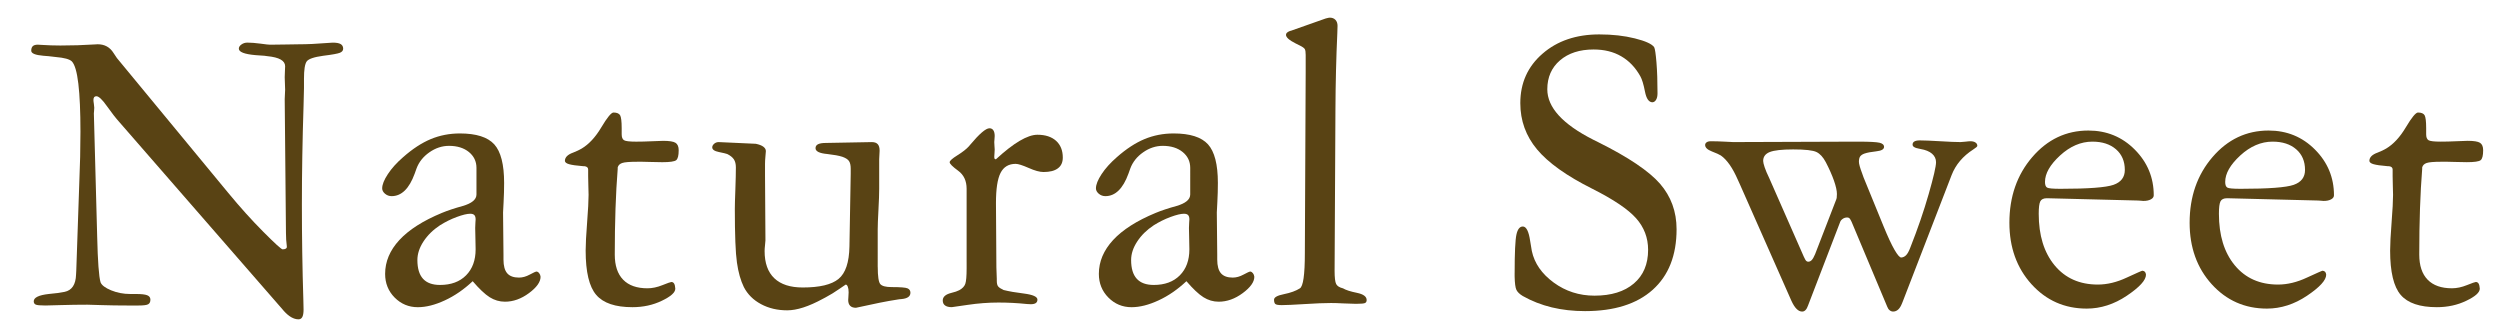 <?xml version="1.0" encoding="utf-8"?>
<!-- Generator: Adobe Illustrator 16.0.3, SVG Export Plug-In . SVG Version: 6.00 Build 0)  -->
<!DOCTYPE svg PUBLIC "-//W3C//DTD SVG 1.1//EN" "http://www.w3.org/Graphics/SVG/1.1/DTD/svg11.dtd">
<svg version="1.1" id="レイヤー_1" xmlns="http://www.w3.org/2000/svg" xmlns:xlink="http://www.w3.org/1999/xlink" x="0px"
	 y="0px" width="141.667px" height="19.003px" viewBox="0 0 141.667 19.003" enable-background="new 0 0 141.667 19.003"
	 xml:space="preserve">
<g>
	<path fill="#594314" d="M4.322,15.341l0.166-4.832c0.024-0.569,0.042-1.107,0.054-1.614C4.553,8.39,4.559,7.914,4.559,7.47
		c0-1.147-0.04-2.054-0.119-2.725C4.361,4.077,4.239,3.656,4.072,3.48C3.945,3.355,3.641,3.271,3.158,3.231
		C2.992,3.216,2.857,3.2,2.755,3.184C2.683,3.177,2.584,3.168,2.458,3.16C1.999,3.121,1.77,3.026,1.77,2.876
		c0-0.119,0.029-0.206,0.089-0.261c0.058-0.056,0.155-0.084,0.29-0.084c0.024,0,0.087,0.005,0.19,0.012
		c0.373,0.024,0.732,0.036,1.081,0.036c0.657,0,1.298-0.02,1.923-0.06c0.111-0.008,0.174-0.011,0.19-0.011
		c0.396,0,0.696,0.164,0.902,0.497c0.079,0.127,0.143,0.223,0.19,0.284l6.304,7.635c0.672,0.815,1.337,1.554,1.995,2.214
		c0.657,0.661,1.021,0.991,1.092,0.991s0.129-0.012,0.171-0.034c0.044-0.025,0.066-0.053,0.066-0.084c0-0.009,0-0.027,0-0.059
		c-0.032-0.237-0.048-0.488-0.048-0.749l-0.071-7.586c0-0.063,0.003-0.154,0.012-0.273c0.008-0.119,0.012-0.204,0.012-0.262
		c0-0.078-0.004-0.196-0.012-0.354c-0.008-0.159-0.012-0.272-0.012-0.346c0-0.086,0.003-0.202,0.012-0.344
		c0.008-0.142,0.012-0.237,0.012-0.285c0-0.315-0.337-0.506-1.009-0.57c-0.063-0.007-0.119-0.016-0.166-0.023
		c-0.119-0.007-0.285-0.02-0.499-0.035c-0.634-0.055-0.95-0.178-0.95-0.368c0-0.087,0.049-0.166,0.149-0.237
		c0.099-0.071,0.211-0.105,0.337-0.105c0.206,0,0.453,0.02,0.742,0.058c0.29,0.04,0.469,0.06,0.541,0.06
		c0.253,0,0.558-0.004,0.915-0.012c0.356-0.008,0.589-0.011,0.7-0.011c0.499,0,1.037-0.025,1.615-0.073
		c0.166-0.016,0.273-0.021,0.32-0.021c0.206,0,0.356,0.026,0.451,0.081c0.095,0.056,0.143,0.143,0.143,0.262
		c0,0.104-0.062,0.18-0.184,0.231C19.14,3.04,18.825,3.098,18.318,3.16c-0.522,0.071-0.835,0.178-0.938,0.32
		c-0.103,0.143-0.154,0.468-0.154,0.976v0.532c0,0.127-0.008,0.456-0.024,0.986c-0.064,1.979-0.095,3.854-0.095,5.627
		c0,1.813,0.027,3.608,0.083,5.391c0.007,0.3,0.012,0.482,0.012,0.545c0,0.197-0.024,0.339-0.072,0.428
		c-0.047,0.087-0.118,0.13-0.214,0.13c-0.269,0-0.545-0.157-0.831-0.474c-0.032-0.04-0.055-0.067-0.071-0.084L6.779,6.936
		C6.565,6.699,6.326,6.393,6.061,6.017c-0.265-0.377-0.465-0.564-0.6-0.564c-0.055,0-0.097,0.018-0.125,0.053
		c-0.027,0.036-0.041,0.09-0.041,0.159c0,0.048,0.007,0.121,0.024,0.216c0.015,0.095,0.023,0.171,0.023,0.225
		c0,0.056-0.004,0.118-0.011,0.184C5.323,6.356,5.319,6.402,5.319,6.425l0.189,7.017c0.016,0.674,0.039,1.228,0.071,1.662
		c0.032,0.436,0.071,0.733,0.119,0.892c0.063,0.165,0.263,0.317,0.599,0.456c0.336,0.138,0.698,0.208,1.086,0.208h0.332
		c0.293,0,0.501,0.022,0.624,0.07c0.123,0.048,0.184,0.132,0.184,0.25c0,0.128-0.042,0.214-0.125,0.261
		c-0.082,0.048-0.267,0.071-0.552,0.071H7.646H7.207c-0.483,0-0.973-0.007-1.472-0.023c-0.499-0.017-0.76-0.023-0.784-0.023
		c-0.482,0-0.99,0.007-1.519,0.023c-0.531,0.017-0.819,0.023-0.867,0.023c-0.293,0-0.475-0.018-0.546-0.054
		c-0.071-0.035-0.107-0.096-0.107-0.184c0-0.213,0.285-0.352,0.854-0.415c0.364-0.032,0.661-0.072,0.891-0.119
		c0.419-0.086,0.637-0.415,0.653-0.985C4.317,15.46,4.322,15.389,4.322,15.341z"/>
	<path fill="#594314" d="M26.786,15.935c-0.498,0.468-1.025,0.831-1.578,1.086c-0.555,0.258-1.065,0.387-1.532,0.387
		c-0.515,0-0.951-0.184-1.312-0.546c-0.36-0.363-0.54-0.812-0.54-1.341c0-0.697,0.269-1.336,0.807-1.919
		c0.538-0.581,1.342-1.094,2.41-1.537c0.325-0.134,0.716-0.265,1.175-0.391C26.739,11.523,27,11.305,27,11.02v-0.226v-0.237V9.511
		c0-0.362-0.143-0.662-0.428-0.896c-0.285-0.232-0.661-0.35-1.127-0.35c-0.396,0-0.768,0.124-1.117,0.369
		c-0.348,0.244-0.589,0.55-0.724,0.912c-0.032,0.08-0.068,0.18-0.107,0.298c-0.309,0.846-0.744,1.271-1.306,1.271
		c-0.142,0-0.267-0.047-0.374-0.137c-0.106-0.092-0.16-0.193-0.16-0.302c0-0.216,0.107-0.483,0.321-0.808
		c0.213-0.326,0.502-0.645,0.867-0.963c0.53-0.468,1.051-0.807,1.561-1.021c0.511-0.213,1.063-0.322,1.656-0.322
		c0.926,0,1.574,0.208,1.947,0.618c0.372,0.412,0.558,1.14,0.558,2.185c0,0.358-0.01,0.722-0.03,1.092
		c-0.02,0.373-0.03,0.568-0.03,0.583l0.024,2.387v0.284c0,0.356,0.071,0.616,0.214,0.778c0.143,0.162,0.364,0.241,0.665,0.241
		c0.198,0,0.402-0.056,0.612-0.171c0.209-0.114,0.338-0.172,0.386-0.172c0.055,0.009,0.105,0.04,0.147,0.096
		c0.044,0.055,0.07,0.123,0.078,0.2c0,0.293-0.22,0.603-0.658,0.927c-0.44,0.326-0.894,0.486-1.36,0.486
		c-0.309,0-0.598-0.085-0.867-0.254C27.479,16.673,27.158,16.369,26.786,15.935z M23.652,14.734c0,0.476,0.107,0.83,0.32,1.064
		c0.214,0.234,0.534,0.349,0.961,0.349c0.625,0,1.118-0.181,1.478-0.545c0.36-0.363,0.541-0.854,0.541-1.473
		c0-0.156-0.005-0.372-0.012-0.641c-0.008-0.269-0.012-0.459-0.012-0.569c0-0.087,0.003-0.188,0.012-0.296
		c0.007-0.112,0.012-0.176,0.012-0.19c0-0.112-0.024-0.192-0.071-0.244c-0.048-0.051-0.126-0.077-0.238-0.077
		c-0.174,0-0.427,0.061-0.76,0.183c-0.332,0.123-0.649,0.281-0.95,0.47c-0.396,0.261-0.708,0.569-0.938,0.921
		C23.766,14.038,23.652,14.388,23.652,14.734z"/>
	<path fill="#594314" d="M35.835,17.407c-0.966,0-1.649-0.23-2.048-0.695c-0.4-0.463-0.6-1.3-0.6-2.511
		c0-0.355,0.028-0.888,0.083-1.597s0.083-1.228,0.083-1.561c0-0.088-0.004-0.245-0.012-0.476c-0.008-0.23-0.012-0.42-0.012-0.569
		V9.606c0-0.11-0.071-0.172-0.214-0.189c-0.031,0-0.055,0-0.071,0c-0.38-0.03-0.646-0.069-0.796-0.113
		c-0.15-0.042-0.229-0.104-0.237-0.184c0-0.207,0.158-0.363,0.475-0.476c0.197-0.078,0.356-0.153,0.475-0.225
		c0.411-0.245,0.783-0.646,1.115-1.205c0.333-0.558,0.563-0.838,0.689-0.838c0.19,0,0.314,0.054,0.375,0.155
		c0.058,0.103,0.089,0.349,0.089,0.736v0.343c0,0.168,0.043,0.277,0.13,0.334C35.447,8,35.677,8.027,36.049,8.027
		c0.262,0,0.562-0.007,0.902-0.023c0.339-0.014,0.55-0.023,0.629-0.023c0.348,0,0.582,0.037,0.7,0.112
		c0.119,0.077,0.179,0.217,0.179,0.421c0,0.303-0.048,0.49-0.143,0.564c-0.095,0.075-0.356,0.113-0.784,0.113
		c-0.19,0-0.412-0.003-0.665-0.013c-0.253-0.007-0.403-0.011-0.451-0.011h-0.32c-0.428,0-0.709,0.023-0.843,0.071
		c-0.135,0.047-0.218,0.13-0.25,0.249v0.084c-0.111,1.394-0.166,3.011-0.166,4.855c0,0.625,0.158,1.1,0.475,1.425
		c0.316,0.324,0.775,0.486,1.377,0.486c0.269,0,0.552-0.059,0.849-0.179c0.296-0.118,0.465-0.178,0.504-0.178
		c0.072,0,0.125,0.032,0.161,0.095c0.035,0.063,0.057,0.159,0.064,0.284c0,0.214-0.253,0.441-0.76,0.683
		C37.002,17.287,36.444,17.407,35.835,17.407z"/>
	<path fill="#594314" d="M49.739,15.127c0,0.53,0.048,0.853,0.142,0.968c0.095,0.115,0.309,0.173,0.641,0.173
		c0.491,0,0.792,0.023,0.903,0.071c0.11,0.047,0.166,0.132,0.166,0.248c0,0.207-0.163,0.325-0.486,0.358
		c-0.111,0.007-0.202,0.02-0.274,0.034c-0.53,0.08-1.306,0.233-2.327,0.462c-0.142,0-0.251-0.036-0.327-0.111
		c-0.075-0.075-0.112-0.185-0.112-0.327c0-0.038,0.004-0.104,0.012-0.196c0.008-0.089,0.012-0.173,0.012-0.242
		c0-0.135-0.016-0.242-0.048-0.321c-0.031-0.079-0.071-0.118-0.118-0.118c-0.008,0-0.132,0.085-0.374,0.255
		c-0.242,0.171-0.498,0.327-0.766,0.47c-0.04,0.022-0.091,0.051-0.155,0.082c-0.799,0.436-1.472,0.652-2.018,0.652
		c-0.555,0-1.049-0.116-1.484-0.35c-0.436-0.233-0.76-0.555-0.974-0.967c-0.182-0.372-0.313-0.835-0.392-1.391
		c-0.08-0.551-0.119-1.566-0.119-3.037c0-0.207,0.01-0.573,0.03-1.099c0.019-0.527,0.029-0.944,0.029-1.253
		c0-0.189-0.037-0.342-0.112-0.457c-0.076-0.114-0.201-0.215-0.375-0.302c-0.064-0.025-0.222-0.063-0.475-0.114
		S40.36,8.476,40.36,8.35c0-0.073,0.036-0.139,0.107-0.202s0.158-0.096,0.261-0.096l2.102,0.096c0.189,0.04,0.332,0.094,0.427,0.166
		c0.094,0.071,0.142,0.153,0.142,0.248c0,0.032-0.008,0.13-0.024,0.291c-0.016,0.163-0.024,0.309-0.024,0.434v0.641l0.024,3.694
		c0,0.046-0.008,0.137-0.024,0.272c-0.016,0.134-0.023,0.244-0.023,0.331c0,0.682,0.184,1.195,0.551,1.544
		c0.369,0.35,0.904,0.522,1.609,0.522c0.957,0,1.634-0.16,2.03-0.486c0.396-0.324,0.601-0.938,0.617-1.84l0.072-4.108V9.559
		c0-0.197-0.034-0.343-0.101-0.438c-0.067-0.095-0.192-0.173-0.374-0.237C47.535,8.82,47.254,8.77,46.89,8.729
		c-0.451-0.041-0.677-0.149-0.677-0.333c0-0.103,0.05-0.179,0.149-0.226C46.461,8.123,46.609,8.1,46.807,8.1l2.599-0.048
		c0.15,0,0.262,0.04,0.333,0.119c0.071,0.078,0.106,0.201,0.106,0.368c0,0.055-0.004,0.137-0.012,0.243
		c-0.008,0.107-0.012,0.188-0.012,0.243v1.674c0,0.283-0.014,0.684-0.042,1.193c-0.028,0.511-0.042,0.884-0.042,1.122V15.127z"/>
	<path fill="#594314" d="M54.775,14.877v-4.178c0-0.45-0.16-0.793-0.481-1.025c-0.32-0.234-0.48-0.396-0.48-0.482
		c0-0.078,0.146-0.21,0.439-0.392c0.292-0.182,0.511-0.353,0.653-0.511l0.059-0.071c0.53-0.634,0.897-0.949,1.104-0.949
		c0.095,0,0.168,0.037,0.219,0.112c0.052,0.076,0.078,0.183,0.078,0.326c0,0.048-0.004,0.109-0.012,0.186
		c-0.008,0.075-0.012,0.128-0.012,0.159c0,0.064,0.004,0.141,0.012,0.231c0.007,0.091,0.012,0.153,0.012,0.184
		c0,0.065-0.004,0.142-0.012,0.232c-0.008,0.09-0.012,0.152-0.012,0.184c0,0.064,0.008,0.104,0.024,0.119
		c0.016,0.017,0.04,0.023,0.071,0.023c1.005-0.926,1.788-1.389,2.351-1.389c0.451,0,0.803,0.116,1.057,0.344
		c0.253,0.23,0.38,0.547,0.38,0.949c0,0.27-0.093,0.475-0.279,0.611c-0.186,0.14-0.457,0.208-0.813,0.208
		c-0.213,0-0.495-0.075-0.843-0.231c-0.349-0.153-0.594-0.231-0.736-0.231c-0.396,0-0.681,0.171-0.855,0.511
		c-0.175,0.341-0.261,0.91-0.261,1.709l0.024,3.645c0.016,0.296,0.023,0.512,0.023,0.654v0.107c0,0.15,0.025,0.256,0.078,0.32
		c0.051,0.063,0.151,0.129,0.302,0.201c0.316,0.079,0.701,0.146,1.152,0.2c0.514,0.066,0.771,0.18,0.771,0.346
		c0,0.088-0.032,0.153-0.095,0.197c-0.064,0.042-0.159,0.063-0.284,0.063c-0.032,0-0.103-0.004-0.214-0.011
		c-0.554-0.057-1.092-0.084-1.614-0.084c-0.57,0-1.152,0.044-1.745,0.132c-0.594,0.086-0.895,0.13-0.902,0.13
		c-0.167,0-0.293-0.032-0.38-0.096c-0.088-0.064-0.131-0.156-0.131-0.285c0-0.204,0.162-0.347,0.487-0.427
		c0.197-0.047,0.347-0.099,0.451-0.154c0.174-0.096,0.287-0.213,0.338-0.355s0.077-0.439,0.077-0.892V14.877z"/>
	<path fill="#594314" d="M67.231,15.935c-0.499,0.468-1.025,0.831-1.579,1.086c-0.554,0.258-1.064,0.387-1.531,0.387
		c-0.515,0-0.952-0.184-1.312-0.546c-0.36-0.363-0.54-0.812-0.54-1.341c0-0.697,0.269-1.336,0.807-1.919
		c0.538-0.581,1.342-1.094,2.411-1.537c0.324-0.134,0.716-0.265,1.175-0.391c0.522-0.15,0.784-0.369,0.784-0.654v-0.226v-0.237
		V9.511c0-0.362-0.142-0.662-0.428-0.896c-0.285-0.232-0.661-0.35-1.127-0.35c-0.396,0-0.768,0.124-1.116,0.369
		c-0.349,0.244-0.589,0.55-0.724,0.912c-0.032,0.08-0.067,0.18-0.107,0.298c-0.308,0.846-0.744,1.271-1.306,1.271
		c-0.143,0-0.267-0.047-0.375-0.137c-0.105-0.092-0.16-0.193-0.16-0.302c0-0.216,0.107-0.483,0.32-0.808
		c0.214-0.326,0.502-0.645,0.867-0.963c0.529-0.468,1.051-0.807,1.561-1.021c0.511-0.213,1.063-0.322,1.657-0.322
		c0.926,0,1.574,0.208,1.946,0.618c0.372,0.412,0.559,1.14,0.559,2.185c0,0.358-0.01,0.722-0.03,1.092
		c-0.02,0.373-0.03,0.568-0.03,0.583l0.024,2.387v0.284c0,0.356,0.071,0.616,0.214,0.778s0.364,0.241,0.665,0.241
		c0.198,0,0.401-0.056,0.612-0.171c0.209-0.114,0.338-0.172,0.385-0.172c0.055,0.009,0.105,0.04,0.148,0.096
		c0.044,0.055,0.069,0.123,0.078,0.2c0,0.293-0.22,0.603-0.658,0.927c-0.44,0.326-0.894,0.486-1.36,0.486
		c-0.308,0-0.598-0.085-0.866-0.254C67.924,16.673,67.604,16.369,67.231,15.935z M64.097,14.734c0,0.476,0.107,0.83,0.321,1.064
		s0.535,0.349,0.962,0.349c0.625,0,1.118-0.181,1.478-0.545c0.36-0.363,0.54-0.854,0.54-1.473c0-0.156-0.004-0.372-0.012-0.641
		c-0.008-0.269-0.012-0.459-0.012-0.569c0-0.087,0.003-0.188,0.012-0.296c0.007-0.112,0.012-0.176,0.012-0.19
		c0-0.112-0.023-0.192-0.071-0.244c-0.047-0.051-0.127-0.077-0.237-0.077c-0.175,0-0.428,0.061-0.76,0.183
		c-0.333,0.123-0.649,0.281-0.95,0.47c-0.396,0.261-0.709,0.569-0.938,0.921C64.211,14.038,64.097,14.388,64.097,14.734z"/>
	<path fill="#594314" d="M73.942,14.344l0.047-10.281V3.113c0-0.157-0.017-0.269-0.047-0.326c-0.032-0.06-0.127-0.129-0.286-0.208
		c-0.063-0.031-0.142-0.07-0.237-0.118c-0.365-0.183-0.546-0.345-0.546-0.488c0-0.087,0.071-0.157,0.214-0.213
		c0.031-0.007,0.059-0.017,0.083-0.023l1.947-0.688c0.008,0,0.024-0.004,0.047-0.012C75.26,1.011,75.323,1,75.355,1
		c0.134,0,0.241,0.041,0.32,0.125c0.079,0.082,0.119,0.196,0.119,0.339c0,0.031-0.005,0.165-0.012,0.401
		c-0.064,1.41-0.1,2.854-0.107,4.335l-0.048,9.141c0,0.389,0.03,0.639,0.089,0.754c0.06,0.115,0.188,0.196,0.387,0.244
		c0.158,0.095,0.421,0.181,0.79,0.255c0.367,0.076,0.551,0.212,0.551,0.409c0,0.079-0.029,0.136-0.089,0.167
		c-0.059,0.031-0.231,0.047-0.517,0.047c-0.142,0-0.372-0.008-0.688-0.023c-0.316-0.017-0.558-0.023-0.724-0.023
		c-0.38,0-0.878,0.02-1.496,0.06c-0.617,0.038-1.049,0.059-1.294,0.059c-0.198,0-0.321-0.021-0.369-0.065
		c-0.047-0.042-0.071-0.125-0.071-0.243c0-0.135,0.188-0.239,0.565-0.314c0.375-0.076,0.674-0.184,0.896-0.326
		c0.095-0.055,0.167-0.249,0.214-0.582C73.918,15.426,73.942,14.953,73.942,14.344z"/>
	<path fill="#594314" d="M85.83,15.474c0-1.147,0.034-1.876,0.101-2.181c0.067-0.305,0.188-0.458,0.363-0.458
		c0.197,0,0.336,0.275,0.415,0.82c0.04,0.238,0.071,0.428,0.095,0.569c0.149,0.698,0.563,1.292,1.24,1.788
		c0.677,0.495,1.447,0.742,2.31,0.742c0.95,0,1.693-0.229,2.232-0.689c0.538-0.458,0.807-1.096,0.807-1.91
		c0-0.682-0.228-1.277-0.682-1.788c-0.456-0.511-1.281-1.066-2.476-1.668c-1.457-0.728-2.501-1.473-3.135-2.232
		s-0.949-1.634-0.949-2.623c0-1.14,0.419-2.074,1.258-2.801c0.838-0.729,1.911-1.093,3.217-1.093c0.744,0,1.417,0.075,2.018,0.226
		s0.965,0.316,1.092,0.497c0.048,0.088,0.09,0.38,0.131,0.873c0.04,0.495,0.059,1.074,0.059,1.739c0,0.151-0.025,0.272-0.077,0.361
		c-0.051,0.092-0.121,0.143-0.208,0.15c-0.206,0-0.348-0.204-0.427-0.612c-0.079-0.407-0.166-0.694-0.261-0.86
		c-0.277-0.498-0.638-0.876-1.081-1.133c-0.443-0.259-0.965-0.387-1.567-0.387c-0.792,0-1.427,0.206-1.906,0.617
		c-0.479,0.411-0.718,0.959-0.718,1.638c0,1.03,0.871,1.982,2.611,2.862c0.111,0.056,0.198,0.099,0.262,0.13
		c1.717,0.854,2.889,1.644,3.514,2.361c0.625,0.723,0.938,1.581,0.938,2.578c0,1.479-0.451,2.623-1.353,3.432
		c-0.902,0.807-2.181,1.208-3.834,1.208c-0.665,0-1.292-0.069-1.882-0.211c-0.589-0.143-1.138-0.357-1.644-0.643
		c-0.183-0.109-0.303-0.227-0.363-0.35c-0.059-0.122-0.093-0.378-0.101-0.766V15.474z"/>
	<path fill="#594314" d="M101.516,17.051l-2.92-6.602c-0.024-0.055-0.064-0.141-0.119-0.261c-0.293-0.673-0.613-1.132-0.962-1.377
		c-0.087-0.055-0.257-0.133-0.51-0.23c-0.254-0.1-0.38-0.22-0.38-0.363c0-0.063,0.028-0.113,0.083-0.153
		c0.055-0.04,0.134-0.061,0.237-0.061c0.245,0,0.508,0.007,0.789,0.023c0.281,0.017,0.441,0.024,0.481,0.024l6.731-0.024h0.392
		c0.601,0,0.989,0.021,1.163,0.06c0.174,0.04,0.262,0.12,0.262,0.237c0,0.135-0.147,0.219-0.439,0.251
		c-0.293,0.032-0.519,0.074-0.677,0.129c-0.111,0.041-0.19,0.095-0.237,0.16c-0.047,0.067-0.071,0.17-0.071,0.304
		c0,0.118,0.063,0.343,0.19,0.677c0.031,0.086,0.055,0.154,0.071,0.202l1.14,2.788c0.237,0.579,0.441,1.017,0.611,1.313
		c0.171,0.297,0.299,0.445,0.387,0.445c0.11-0.008,0.206-0.056,0.285-0.143c0.079-0.086,0.154-0.226,0.226-0.415
		c0.419-1.06,0.768-2.072,1.044-3.039c0.277-0.965,0.416-1.566,0.416-1.805c0-0.189-0.076-0.35-0.226-0.481
		c-0.15-0.129-0.368-0.219-0.653-0.267c-0.022-0.007-0.059-0.016-0.106-0.023c-0.229-0.039-0.344-0.115-0.344-0.227
		c0-0.077,0.034-0.137,0.102-0.177c0.066-0.039,0.167-0.06,0.303-0.06c0.252,0,0.636,0.017,1.151,0.047
		c0.514,0.032,0.903,0.048,1.163,0.048c0.064,0,0.159-0.008,0.286-0.024c0.126-0.017,0.218-0.023,0.273-0.023
		c0.119,0,0.214,0.023,0.285,0.071c0.072,0.048,0.106,0.112,0.106,0.19c0,0.039-0.075,0.106-0.225,0.201
		c-0.594,0.381-1.005,0.867-1.234,1.46l-2.766,7.16c-0.017,0.031-0.032,0.07-0.048,0.118c-0.119,0.301-0.285,0.451-0.499,0.451
		c-0.071,0-0.137-0.025-0.195-0.072c-0.06-0.047-0.105-0.114-0.137-0.2l-2.019-4.808c-0.048-0.103-0.087-0.17-0.119-0.203
		c-0.032-0.031-0.076-0.048-0.131-0.048c-0.095,0-0.18,0.025-0.254,0.078c-0.076,0.052-0.125,0.111-0.149,0.184l-1.78,4.63
		c-0.008,0.023-0.02,0.055-0.036,0.095c-0.079,0.23-0.19,0.345-0.333,0.345c-0.111,0-0.216-0.049-0.314-0.148
		C101.708,17.41,101.611,17.257,101.516,17.051z M102.216,14.546c0.015,0.025,0.036,0.064,0.059,0.118
		c0.048,0.111,0.11,0.166,0.19,0.166c0.071,0,0.136-0.028,0.196-0.088c0.059-0.06,0.125-0.171,0.195-0.339l1.188-3.074
		c0.016-0.032,0.027-0.071,0.036-0.119c0.007-0.047,0.012-0.119,0.012-0.214c0-0.19-0.056-0.441-0.167-0.76
		c-0.111-0.316-0.265-0.664-0.463-1.045c-0.15-0.285-0.326-0.478-0.528-0.576c-0.202-0.099-0.643-0.148-1.323-0.148
		c-0.634,0-1.075,0.05-1.324,0.148s-0.374,0.268-0.374,0.505c0,0.071,0.027,0.19,0.083,0.357c0.055,0.165,0.142,0.372,0.261,0.616
		L102.216,14.546z"/>
	<path fill="#594314" d="M121.143,11.363l-5.152-0.13c-0.19,0-0.315,0.06-0.374,0.177c-0.06,0.121-0.089,0.353-0.089,0.702
		c0,1.228,0.301,2.201,0.903,2.927c0.601,0.724,1.416,1.086,2.445,1.086c0.53,0,1.076-0.13,1.638-0.394
		c0.562-0.258,0.858-0.391,0.89-0.391c0.064,0.01,0.111,0.03,0.143,0.065c0.031,0.036,0.051,0.088,0.059,0.16
		c0,0.309-0.362,0.707-1.086,1.193c-0.724,0.486-1.482,0.729-2.273,0.729c-1.251,0-2.293-0.461-3.128-1.381
		c-0.835-0.923-1.253-2.086-1.253-3.484c0-1.473,0.431-2.714,1.294-3.718s1.923-1.507,3.182-1.507c1.037,0,1.913,0.36,2.629,1.08
		s1.075,1.584,1.075,2.588c0,0.096-0.053,0.172-0.16,0.23c-0.108,0.062-0.252,0.091-0.434,0.091c-0.016,0-0.062-0.005-0.136-0.012
		C121.24,11.368,121.182,11.363,121.143,11.363z M115.883,10.309c0,0.166,0.04,0.272,0.118,0.32c0.08,0.048,0.333,0.07,0.76,0.07
		c1.575,0,2.577-0.075,3.004-0.225c0.427-0.15,0.642-0.432,0.642-0.843c0-0.491-0.167-0.881-0.499-1.17
		c-0.333-0.29-0.78-0.435-1.341-0.435c-0.65,0-1.259,0.262-1.829,0.784C116.168,9.334,115.883,9.833,115.883,10.309z"/>
	<path fill="#594314" d="M131.355,11.363l-5.153-0.13c-0.189,0-0.315,0.06-0.374,0.177c-0.06,0.121-0.089,0.353-0.089,0.702
		c0,1.228,0.3,2.201,0.902,2.927c0.601,0.724,1.417,1.086,2.446,1.086c0.53,0,1.076-0.13,1.638-0.394
		c0.562-0.258,0.859-0.391,0.891-0.391c0.063,0.01,0.11,0.03,0.143,0.065c0.031,0.036,0.051,0.088,0.059,0.16
		c0,0.309-0.362,0.707-1.086,1.193c-0.724,0.486-1.482,0.729-2.273,0.729c-1.25,0-2.293-0.461-3.128-1.381
		c-0.835-0.923-1.252-2.086-1.252-3.484c0-1.473,0.431-2.714,1.294-3.718c0.862-1.004,1.923-1.507,3.181-1.507
		c1.037,0,1.914,0.36,2.63,1.08c0.717,0.72,1.075,1.584,1.075,2.588c0,0.096-0.054,0.172-0.16,0.23
		c-0.107,0.062-0.251,0.091-0.434,0.091c-0.016,0-0.061-0.005-0.136-0.012C131.452,11.368,131.394,11.363,131.355,11.363z
		 M126.095,10.309c0,0.166,0.04,0.272,0.119,0.32s0.332,0.07,0.76,0.07c1.575,0,2.576-0.075,3.003-0.225
		c0.428-0.15,0.642-0.432,0.642-0.843c0-0.491-0.166-0.881-0.499-1.17c-0.333-0.29-0.78-0.435-1.342-0.435
		c-0.649,0-1.259,0.262-1.829,0.784C126.381,9.334,126.095,9.833,126.095,10.309z"/>
	<path fill="#594314" d="M138.089,17.407c-0.966,0-1.649-0.23-2.048-0.695c-0.399-0.463-0.6-1.3-0.6-2.511
		c0-0.355,0.028-0.888,0.083-1.597s0.083-1.228,0.083-1.561c0-0.088-0.004-0.245-0.012-0.476c-0.008-0.23-0.012-0.42-0.012-0.569
		V9.606c0-0.11-0.071-0.172-0.214-0.189c-0.032,0-0.056,0-0.071,0c-0.38-0.03-0.646-0.069-0.796-0.113
		c-0.15-0.042-0.23-0.104-0.237-0.184c0-0.207,0.158-0.363,0.475-0.476c0.197-0.078,0.356-0.153,0.475-0.225
		c0.411-0.245,0.784-0.646,1.116-1.205c0.333-0.558,0.562-0.838,0.689-0.838c0.19,0,0.314,0.054,0.375,0.155
		c0.058,0.103,0.088,0.349,0.088,0.736v0.343c0,0.168,0.043,0.277,0.131,0.334c0.087,0.055,0.316,0.082,0.688,0.082
		c0.261,0,0.562-0.007,0.902-0.023c0.34-0.014,0.55-0.023,0.629-0.023c0.348,0,0.582,0.037,0.701,0.112
		c0.119,0.077,0.178,0.217,0.178,0.421c0,0.303-0.048,0.49-0.143,0.564c-0.095,0.075-0.355,0.113-0.783,0.113
		c-0.19,0-0.412-0.003-0.665-0.013c-0.254-0.007-0.403-0.011-0.451-0.011h-0.32c-0.427,0-0.708,0.023-0.843,0.071
		c-0.135,0.047-0.218,0.13-0.25,0.249v0.084c-0.111,1.394-0.166,3.011-0.166,4.855c0,0.625,0.158,1.1,0.475,1.425
		c0.316,0.324,0.775,0.486,1.377,0.486c0.269,0,0.551-0.059,0.849-0.179c0.296-0.118,0.464-0.178,0.504-0.178
		c0.071,0,0.124,0.032,0.16,0.095c0.035,0.063,0.057,0.159,0.065,0.284c0,0.214-0.254,0.441-0.759,0.683
		C139.256,17.287,138.698,17.407,138.089,17.407z"/>
</g>
</svg>
